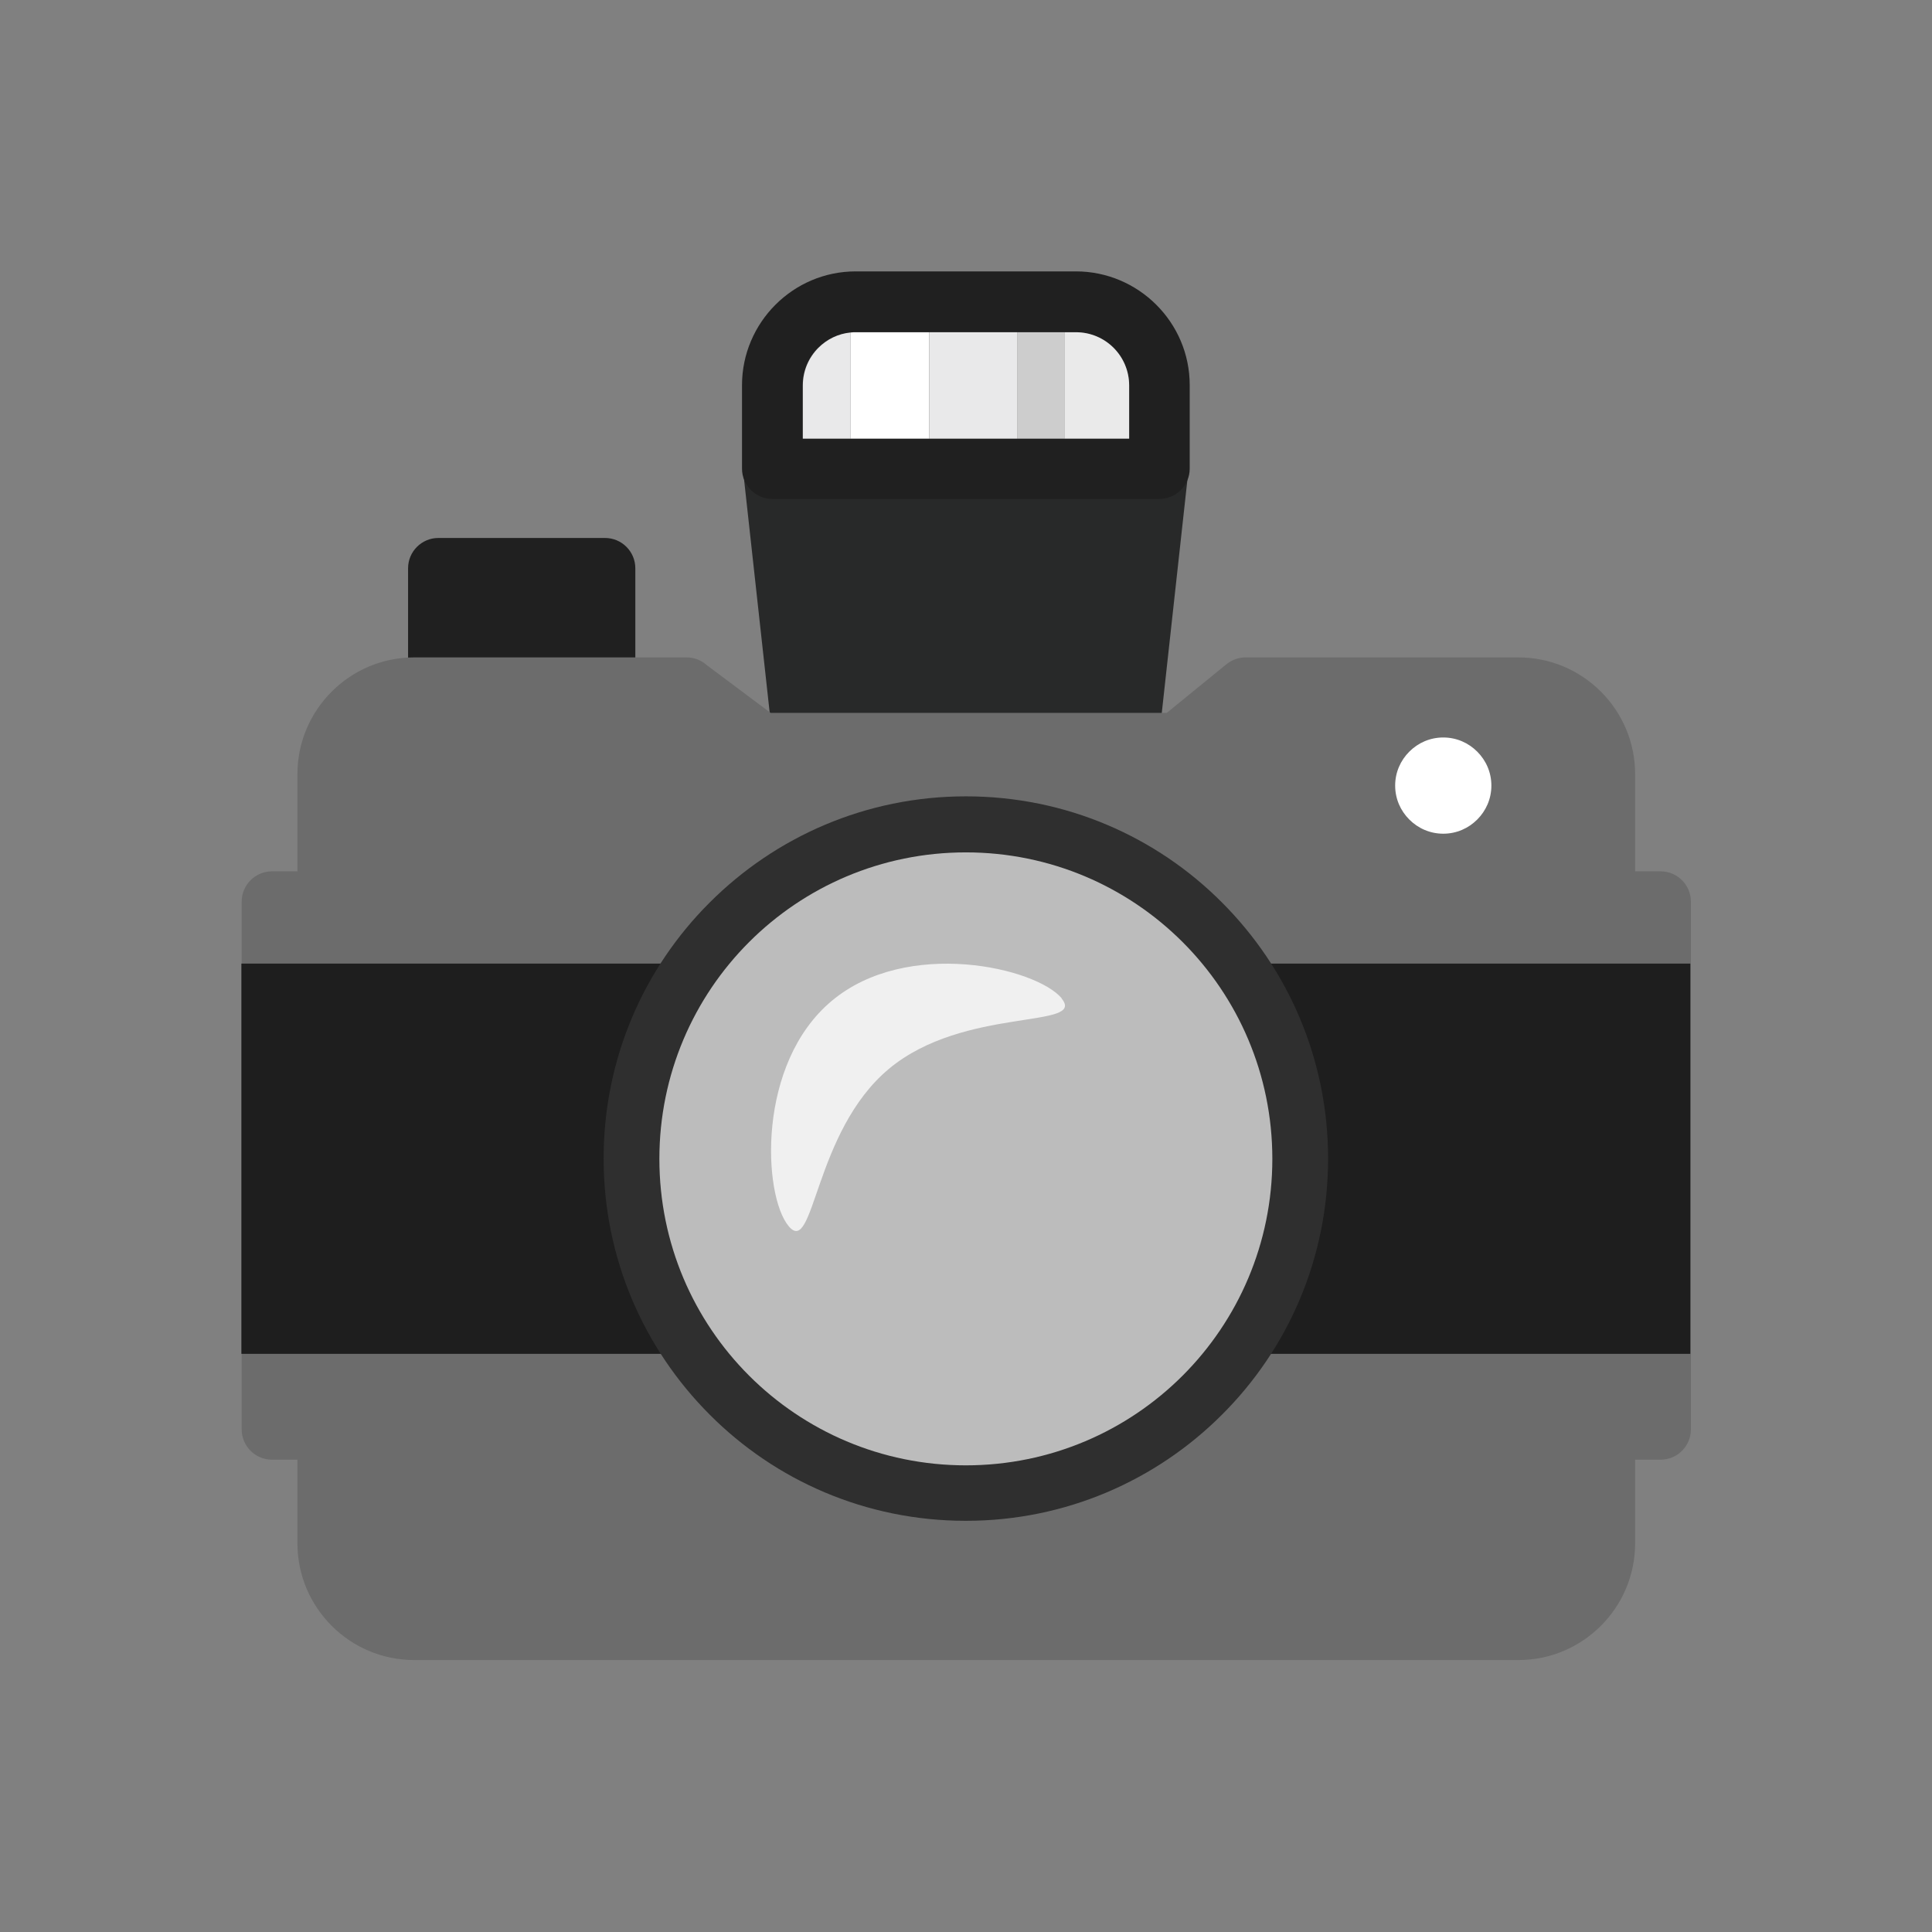 <?xml version="1.0" encoding="UTF-8"?>
<!DOCTYPE svg PUBLIC "-//W3C//DTD SVG 1.1//EN" "http://www.w3.org/Graphics/SVG/1.1/DTD/svg11.dtd">
<!-- Creator: CorelDRAW -->
<svg xmlns="http://www.w3.org/2000/svg" xml:space="preserve" width="6.827in" height="6.827in" style="shape-rendering:geometricPrecision; text-rendering:geometricPrecision; image-rendering:optimizeQuality; fill-rule:evenodd; clip-rule:evenodd"
viewBox="0 0 6.827 6.827"
 xmlns:xlink="http://www.w3.org/1999/xlink">
 <rect x="0" y="0" width="6.827" height="6.827" fill="#808080" stroke="none"/>
 <defs>
  <style type="text/css">
   <![CDATA[
    .fil14 {fill:none}
    .fil3 {fill:#1E1E1E}
    .fil4 {fill:#2F2F2F}
    .fil7 {fill:#414141}
    .fil2 {fill:#6C6C6C}
    .fil5 {fill:#BCBCBC}
    .fil6 {fill:#F0F0F0}
    .fil8 {fill:white}
    .fil0 {fill:#202020;fill-rule:nonzero}
    .fil1 {fill:#282929;fill-rule:nonzero}
    .fil9 {fill:#414141;fill-rule:nonzero}
    .fil12 {fill:#CDCDCD;fill-rule:nonzero}
    .fil10 {fill:#E9E9EA;fill-rule:nonzero}
    .fil13 {fill:#EAEAEA;fill-rule:nonzero}
    .fil11 {fill:white;fill-rule:nonzero}
   ]]>
  </style>
 </defs>
 <g id="Layer_x0020_1">
  <path class="fil0" d="M2.138 2.508l-0.589 0c-0.059,0 -0.107,-0.048 -0.107,-0.107l0 -0.393c0,-0.059 0.048,-0.107 0.107,-0.107l0.589 0c0.059,0 0.107,0.048 0.107,0.107l0 0.393c0,0.059 -0.048,0.107 -0.107,0.107z"/>
  <path class="fil1" d="M3.987 2.734l-1.147 0c-0.054,0.001 -0.101,-0.04 -0.107,-0.095l0.106 -0.012 -0.106 0.011 -0.106 -0.964c-0.001,-0.006 -0.002,-0.012 -0.002,-0.019 0,-0.059 0.048,-0.107 0.107,-0.107l1.361 0c0.004,0 0.008,0 0.012,0.001 0.059,0.006 0.101,0.059 0.094,0.118l-0 -2.75591e-005 -0.106 0.964c-0.002,0.057 -0.049,0.102 -0.107,0.102z"/>
  <path class="fil2" d="M1.463 2.323l0.963 0c0.027,0 0.052,0.01 0.071,0.027l0.226 0.169 1.4 0 0.211 -0.172 -0 -0c0.02,-0.016 0.044,-0.024 0.067,-0.024l0.001 0 0.963 0c0.114,0 0.217,0.046 0.292,0.121 0.075,0.075 0.121,0.178 0.121,0.292l0 0.343 0.09 0c0.059,0 0.107,0.048 0.107,0.107l0 1.865c0,0.059 -0.048,0.107 -0.107,0.107l-0.09 0 0 0.295c0,0.114 -0.046,0.217 -0.121,0.292 -0.075,0.075 -0.178,0.121 -0.292,0.121l-3.901 0c-0.114,0 -0.217,-0.046 -0.292,-0.121 -0.075,-0.075 -0.121,-0.178 -0.121,-0.292l0 -0.295 -0.09 0c-0.059,0 -0.107,-0.048 -0.107,-0.107l0 -1.865c0,-0.059 0.048,-0.107 0.107,-0.107l0.09 0 0 -0.343c0,-0.114 0.046,-0.217 0.121,-0.292 0.075,-0.075 0.178,-0.121 0.292,-0.121z"/>
  <polygon class="fil3" points="5.973,3.405 5.973,4.784 0.853,4.784 0.853,3.405 "/>
  <g id="_314532400">
   <path id="_314532376" class="fil4" d="M3.413 2.814c0.354,0 0.674,0.143 0.905,0.375 0.232,0.232 0.375,0.552 0.375,0.905 0,0.354 -0.143,0.674 -0.375,0.905 -0.232,0.232 -0.552,0.375 -0.905,0.375 -0.354,0 -0.674,-0.143 -0.905,-0.375 -0.232,-0.232 -0.375,-0.552 -0.375,-0.905 0,-0.354 0.143,-0.674 0.375,-0.905 0.232,-0.232 0.552,-0.375 0.905,-0.375z"/>
   <path id="_314532544" class="fil5" d="M4.179 3.329c-0.196,-0.196 -0.467,-0.317 -0.766,-0.317 -0.299,0 -0.57,0.121 -0.766,0.317 -0.196,0.196 -0.317,0.467 -0.317,0.766 0,0.299 0.121,0.57 0.317,0.766 0.196,0.196 0.467,0.317 0.766,0.317 0.299,0 0.57,-0.121 0.766,-0.317 0.196,-0.196 0.317,-0.467 0.317,-0.766 0,-0.299 -0.121,-0.57 -0.317,-0.766z"/>
   <path id="_314532856" class="fil6" d="M3.751 3.528c0.091,0.109 -0.344,0.027 -0.61,0.249 -0.266,0.222 -0.263,0.665 -0.354,0.556 -0.091,-0.109 -0.114,-0.575 0.153,-0.797 0.266,-0.222 0.721,-0.117 0.812,-0.008z"/>
  </g>
  <path class="fil7" d="M5.145 2.731c-0.011,-0.011 -0.027,-0.019 -0.045,-0.019 -0.017,0 -0.033,0.007 -0.045,0.019 -0.011,0.011 -0.019,0.027 -0.019,0.045 0,0.017 0.007,0.033 0.019,0.045 0.011,0.011 0.027,0.019 0.045,0.019 0.017,0 0.033,-0.007 0.045,-0.019 0.011,-0.011 0.019,-0.027 0.019,-0.045 0,-0.017 -0.007,-0.033 -0.019,-0.045z"/>
  <path class="fil8" d="M5.1 2.606c0.047,0 0.089,0.019 0.12,0.05 0.031,0.031 0.05,0.073 0.05,0.12 0,0.047 -0.019,0.089 -0.05,0.12 -0.031,0.031 -0.073,0.05 -0.12,0.05 -0.047,0 -0.089,-0.019 -0.12,-0.05 -0.031,-0.031 -0.05,-0.073 -0.05,-0.12 0,-0.047 0.019,-0.089 0.05,-0.12 0.031,-0.031 0.073,-0.05 0.12,-0.05z"/>
  <path class="fil0" d="M4.097 1.763l-1.368 0c-0.059,0 -0.107,-0.048 -0.107,-0.107l0 -0.295c0,-0.11 0.045,-0.211 0.118,-0.284 0.073,-0.073 0.173,-0.118 0.284,-0.118l0.778 0c0.11,0 0.211,0.045 0.284,0.118 0.073,0.073 0.118,0.173 0.118,0.284l0 0.295c0,0.059 -0.048,0.107 -0.107,0.107z"/>
  <path class="fil9" d="M2.836 1.55l1.154 0 0 -0.188c0,-0.052 -0.021,-0.099 -0.055,-0.133 -0.034,-0.034 -0.081,-0.055 -0.133,-0.055l-0.778 0c-0.052,0 -0.099,0.021 -0.133,0.055 -0.034,0.034 -0.055,0.081 -0.055,0.133l0 0.188z"/>
  <path class="fil10" d="M2.836 1.55l0.17 0 0 -0.375c-0.044,0.004 -0.084,0.024 -0.114,0.054 -0.034,0.034 -0.055,0.081 -0.055,0.133l0 0.188z"/>
  <path class="fil11" d="M3.006 1.55l0.278 0 0 -0.376 -0.26 0c-0.006,0 -0.012,0 -0.018,0.001l0 0.375z"/>
  <polygon class="fil10" points="3.284,1.55 3.594,1.55 3.594,1.174 3.284,1.174 "/>
  <polygon class="fil12" points="3.594,1.55 3.761,1.55 3.761,1.174 3.594,1.174 "/>
  <path class="fil13" d="M3.761 1.55l0.229 0 0 -0.188c0,-0.052 -0.021,-0.099 -0.055,-0.133 -0.034,-0.034 -0.081,-0.055 -0.133,-0.055l-0.041 0 0 0.376z"/>
 </g>
 <rect class="fil14" width="6.827" height="6.827"/>
</svg>
